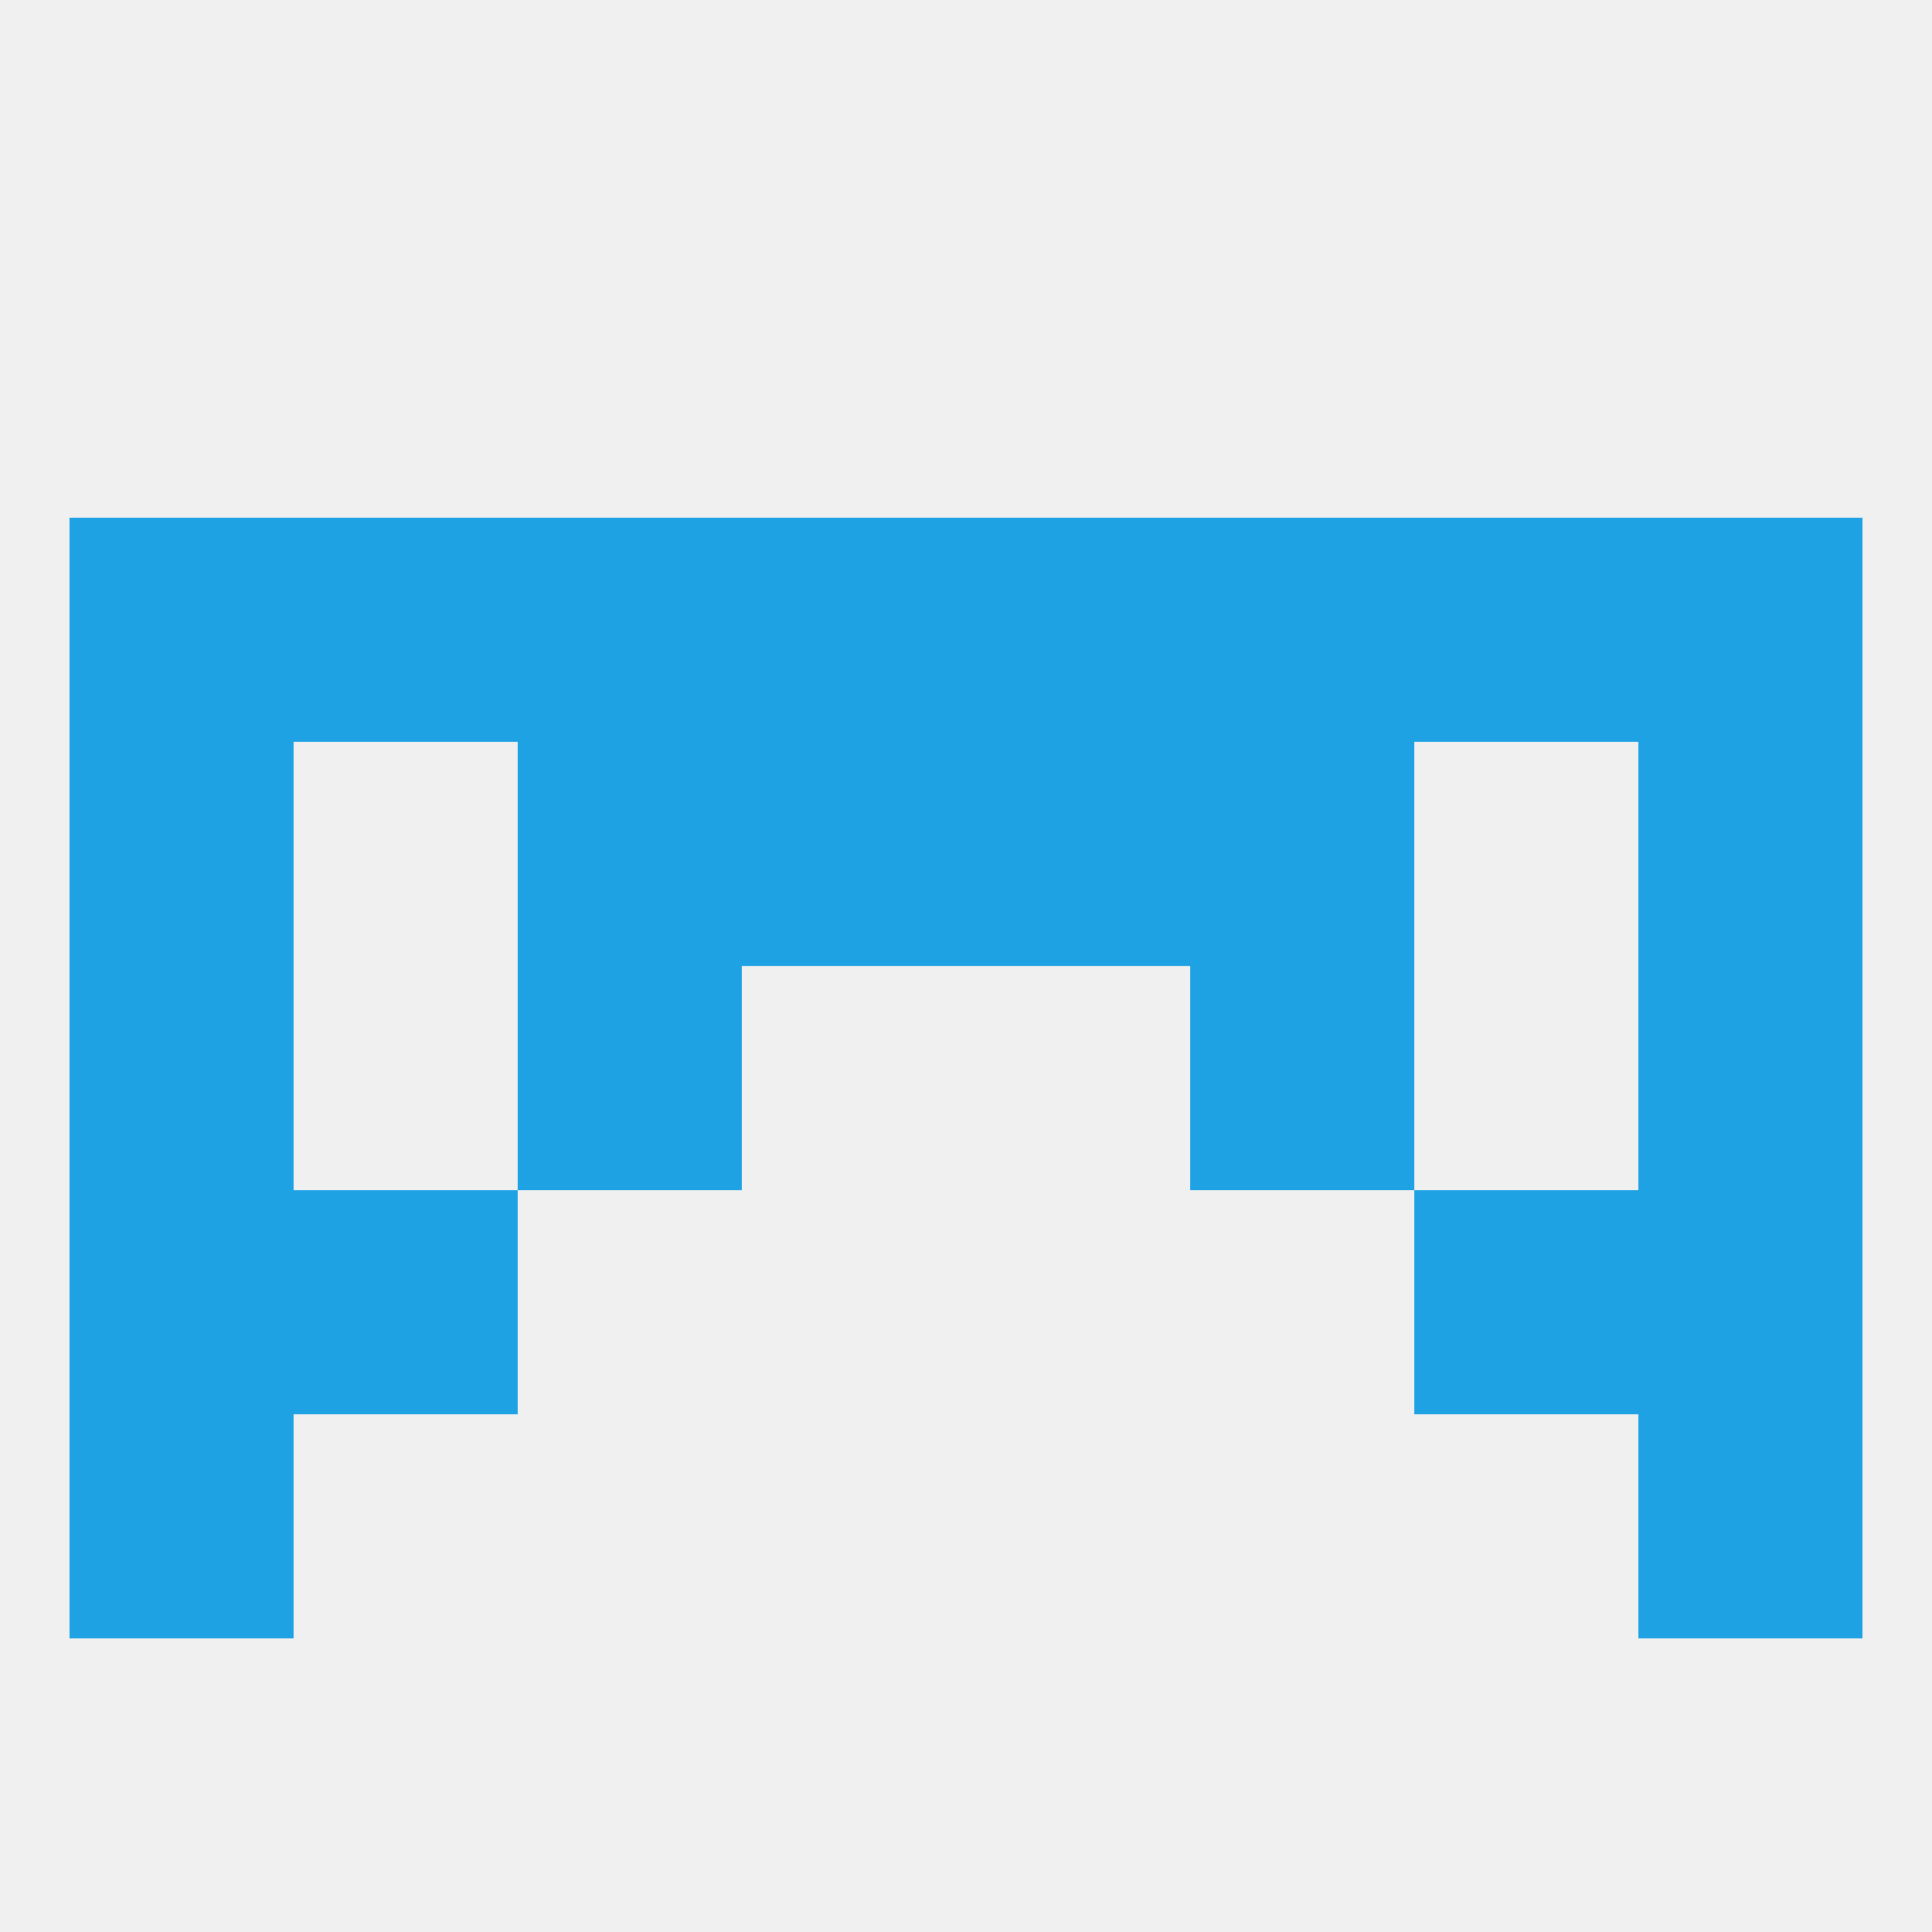 
<!--   <?xml version="1.0"?> -->
<svg version="1.1" baseprofile="full" xmlns="http://www.w3.org/2000/svg" xmlns:xlink="http://www.w3.org/1999/xlink" xmlns:ev="http://www.w3.org/2001/xml-events" width="250" height="250" viewBox="0 0 250 250" >
	<rect width="100%" height="100%" fill="rgba(240,240,240,255)"/>

	<rect x="38" y="154" width="29" height="29" fill="rgba(31,162,228,255)"/>
	<rect x="183" y="154" width="29" height="29" fill="rgba(31,162,228,255)"/>
	<rect x="9" y="154" width="29" height="29" fill="rgba(31,162,228,255)"/>
	<rect x="212" y="154" width="29" height="29" fill="rgba(31,162,228,255)"/>
	<rect x="212" y="183" width="29" height="29" fill="rgba(31,162,228,255)"/>
	<rect x="9" y="183" width="29" height="29" fill="rgba(31,162,228,255)"/>
	<rect x="9" y="125" width="29" height="29" fill="rgba(31,162,228,255)"/>
	<rect x="212" y="125" width="29" height="29" fill="rgba(31,162,228,255)"/>
	<rect x="67" y="125" width="29" height="29" fill="rgba(31,162,228,255)"/>
	<rect x="154" y="125" width="29" height="29" fill="rgba(31,162,228,255)"/>
	<rect x="125" y="96" width="29" height="29" fill="rgba(31,162,228,255)"/>
	<rect x="9" y="96" width="29" height="29" fill="rgba(31,162,228,255)"/>
	<rect x="212" y="96" width="29" height="29" fill="rgba(31,162,228,255)"/>
	<rect x="67" y="96" width="29" height="29" fill="rgba(31,162,228,255)"/>
	<rect x="154" y="96" width="29" height="29" fill="rgba(31,162,228,255)"/>
	<rect x="96" y="96" width="29" height="29" fill="rgba(31,162,228,255)"/>
	<rect x="96" y="67" width="29" height="29" fill="rgba(31,162,228,255)"/>
	<rect x="183" y="67" width="29" height="29" fill="rgba(31,162,228,255)"/>
	<rect x="67" y="67" width="29" height="29" fill="rgba(31,162,228,255)"/>
	<rect x="9" y="67" width="29" height="29" fill="rgba(31,162,228,255)"/>
	<rect x="125" y="67" width="29" height="29" fill="rgba(31,162,228,255)"/>
	<rect x="38" y="67" width="29" height="29" fill="rgba(31,162,228,255)"/>
	<rect x="154" y="67" width="29" height="29" fill="rgba(31,162,228,255)"/>
	<rect x="212" y="67" width="29" height="29" fill="rgba(31,162,228,255)"/>
</svg>